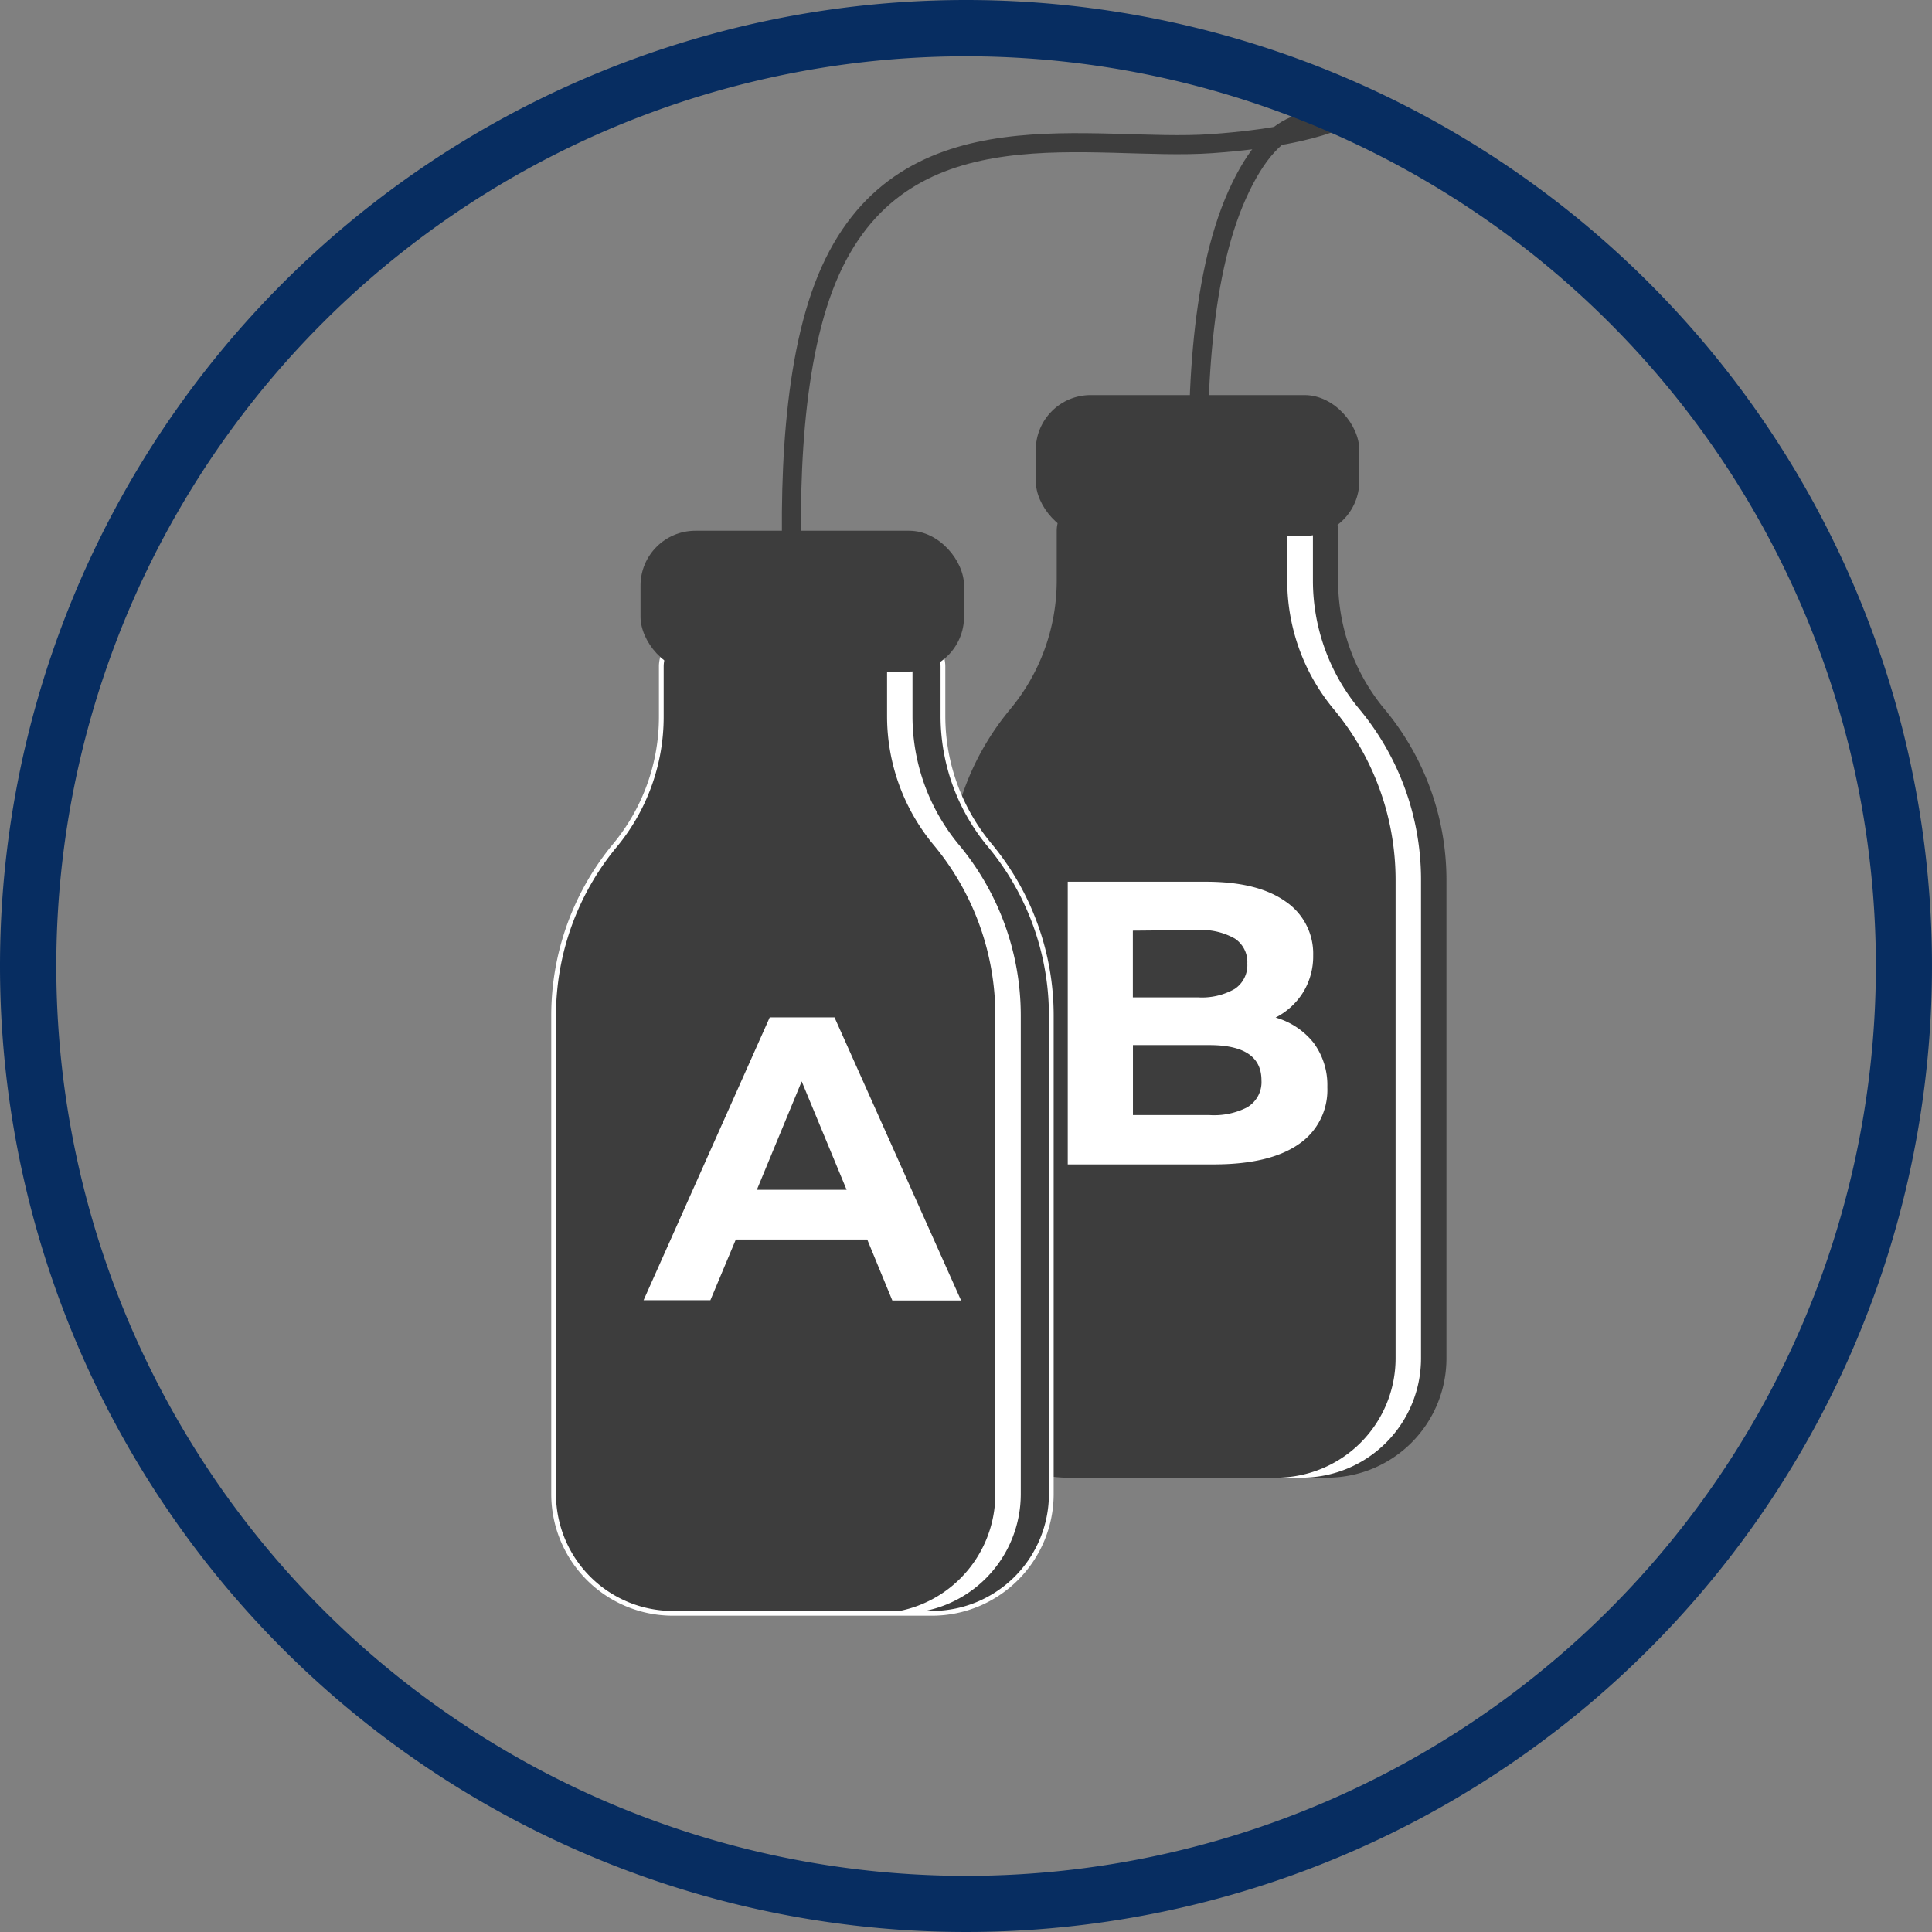 <svg xmlns="http://www.w3.org/2000/svg" viewBox="0 0 227.88 227.88"><rect x="0" y="0" width="227.88" height="227.88" fill="#808080" stroke="none"/><defs><style>.cls-1{fill:none;stroke:#3d3d3d;stroke-width:2.25px;}.cls-1,.cls-5{stroke-miterlimit:10;}.cls-2{fill:#072d61;}.cls-3,.cls-5{fill:#3d3d3d;}.cls-4{fill:#fff;}.cls-5{stroke:#fff;stroke-width:0.56px;}</style></defs><title>Asset 52</title><g id="Layer_2" data-name="Layer 2"><g id="Layer_1-2" data-name="Layer 1"><path class="cls-1" d="M95.94,93.94s-7-42,2-62,31-14,45-15,17-4,17-4"></path><path class="cls-1" d="M143.94,84.94s-7-42,2-62,21,1,35,0"></path><path class="cls-2" d="M113.94,0A113.94,113.94,0,1,1,0,113.94,113.94,113.94,0,0,1,113.94,0ZM6.64,113.94A107.31,107.31,0,1,0,113.94,6.64,107.31,107.31,0,0,0,6.64,113.94Z"></path><path class="cls-3" d="M156.58,174.29H125.92a14.08,14.08,0,0,1-14.06-14.06V103.77a31.47,31.47,0,0,1,7.28-20.1,23.74,23.74,0,0,0,5.5-15.19V62.62a3.83,3.83,0,0,1,3.83-3.83H154a3.83,3.83,0,0,1,3.83,3.83v5.86a23.74,23.74,0,0,0,5.5,15.19,31.47,31.47,0,0,1,7.28,20.1v56.46A14.08,14.08,0,0,1,156.58,174.29Z"></path><path class="cls-4" d="M160.36,83.67a23.74,23.74,0,0,1-5.5-15.19V62.62A3.83,3.83,0,0,0,151,58.79h-3a3.83,3.83,0,0,1,3.83,3.83v5.86a23.74,23.74,0,0,0,5.5,15.19,31.47,31.47,0,0,1,7.28,20.1v56.46a14.08,14.08,0,0,1-14.06,14.06h3a14.08,14.08,0,0,0,14.06-14.06V103.77A31.47,31.47,0,0,0,160.36,83.67Z"></path><rect class="cls-3" x="122.17" y="46.6" width="38.16" height="16.61" rx="6.47"></rect><path class="cls-4" d="M154.94,123a8.38,8.38,0,0,1,1.62,5.23,7.72,7.72,0,0,1-3.41,6.75q-3.41,2.35-9.94,2.36H125.94V104h16.31q6.1,0,9.38,2.33a7.42,7.42,0,0,1,3.26,6.35,8.13,8.13,0,0,1-1.17,4.34,8.25,8.25,0,0,1-3.26,3A8.81,8.81,0,0,1,154.94,123Zm-21.32-13.23v7.87h7.68a7.82,7.82,0,0,0,4.34-1,3.37,3.37,0,0,0,1.48-3,3.31,3.31,0,0,0-1.48-2.94,7.93,7.93,0,0,0-4.34-1Zm13.62,20.75a3.44,3.44,0,0,0,1.55-3.1q0-4.16-6.16-4.15h-9v8.25h9A8.57,8.57,0,0,0,147.24,130.54Z"></path><path class="cls-5" d="M110,190.29H79.3a14.07,14.07,0,0,1-14-14.06V119.77a31.46,31.46,0,0,1,7.27-20.1A23.74,23.74,0,0,0,78,84.48V78.62a3.83,3.83,0,0,1,3.84-3.83h25.55a3.82,3.82,0,0,1,3.83,3.83v5.86a23.8,23.8,0,0,0,5.5,15.19,31.42,31.42,0,0,1,7.28,20.1v56.46A14.08,14.08,0,0,1,110,190.29Z"></path><path class="cls-4" d="M113.13,99.67a23.74,23.74,0,0,1-5.5-15.19V78.62a3.83,3.83,0,0,0-3.84-3.83h-3a3.83,3.83,0,0,1,3.84,3.83v5.86a23.74,23.74,0,0,0,5.5,15.19,31.46,31.46,0,0,1,7.27,20.1v56.46a14.07,14.07,0,0,1-14.05,14.06h3a14.07,14.07,0,0,0,14.05-14.06V119.77A31.46,31.46,0,0,0,113.13,99.67Z"></path><rect class="cls-3" x="75.55" y="62.6" width="38.16" height="16.61" rx="6.47"></rect><path class="cls-4" d="M102.29,146.2H86.79l-3,7.16H75.91L90.79,120h7.64l14.93,33.39h-8.11Zm-2.43-5.86-5.3-12.79-5.29,12.79Z"></path></g></g></svg>